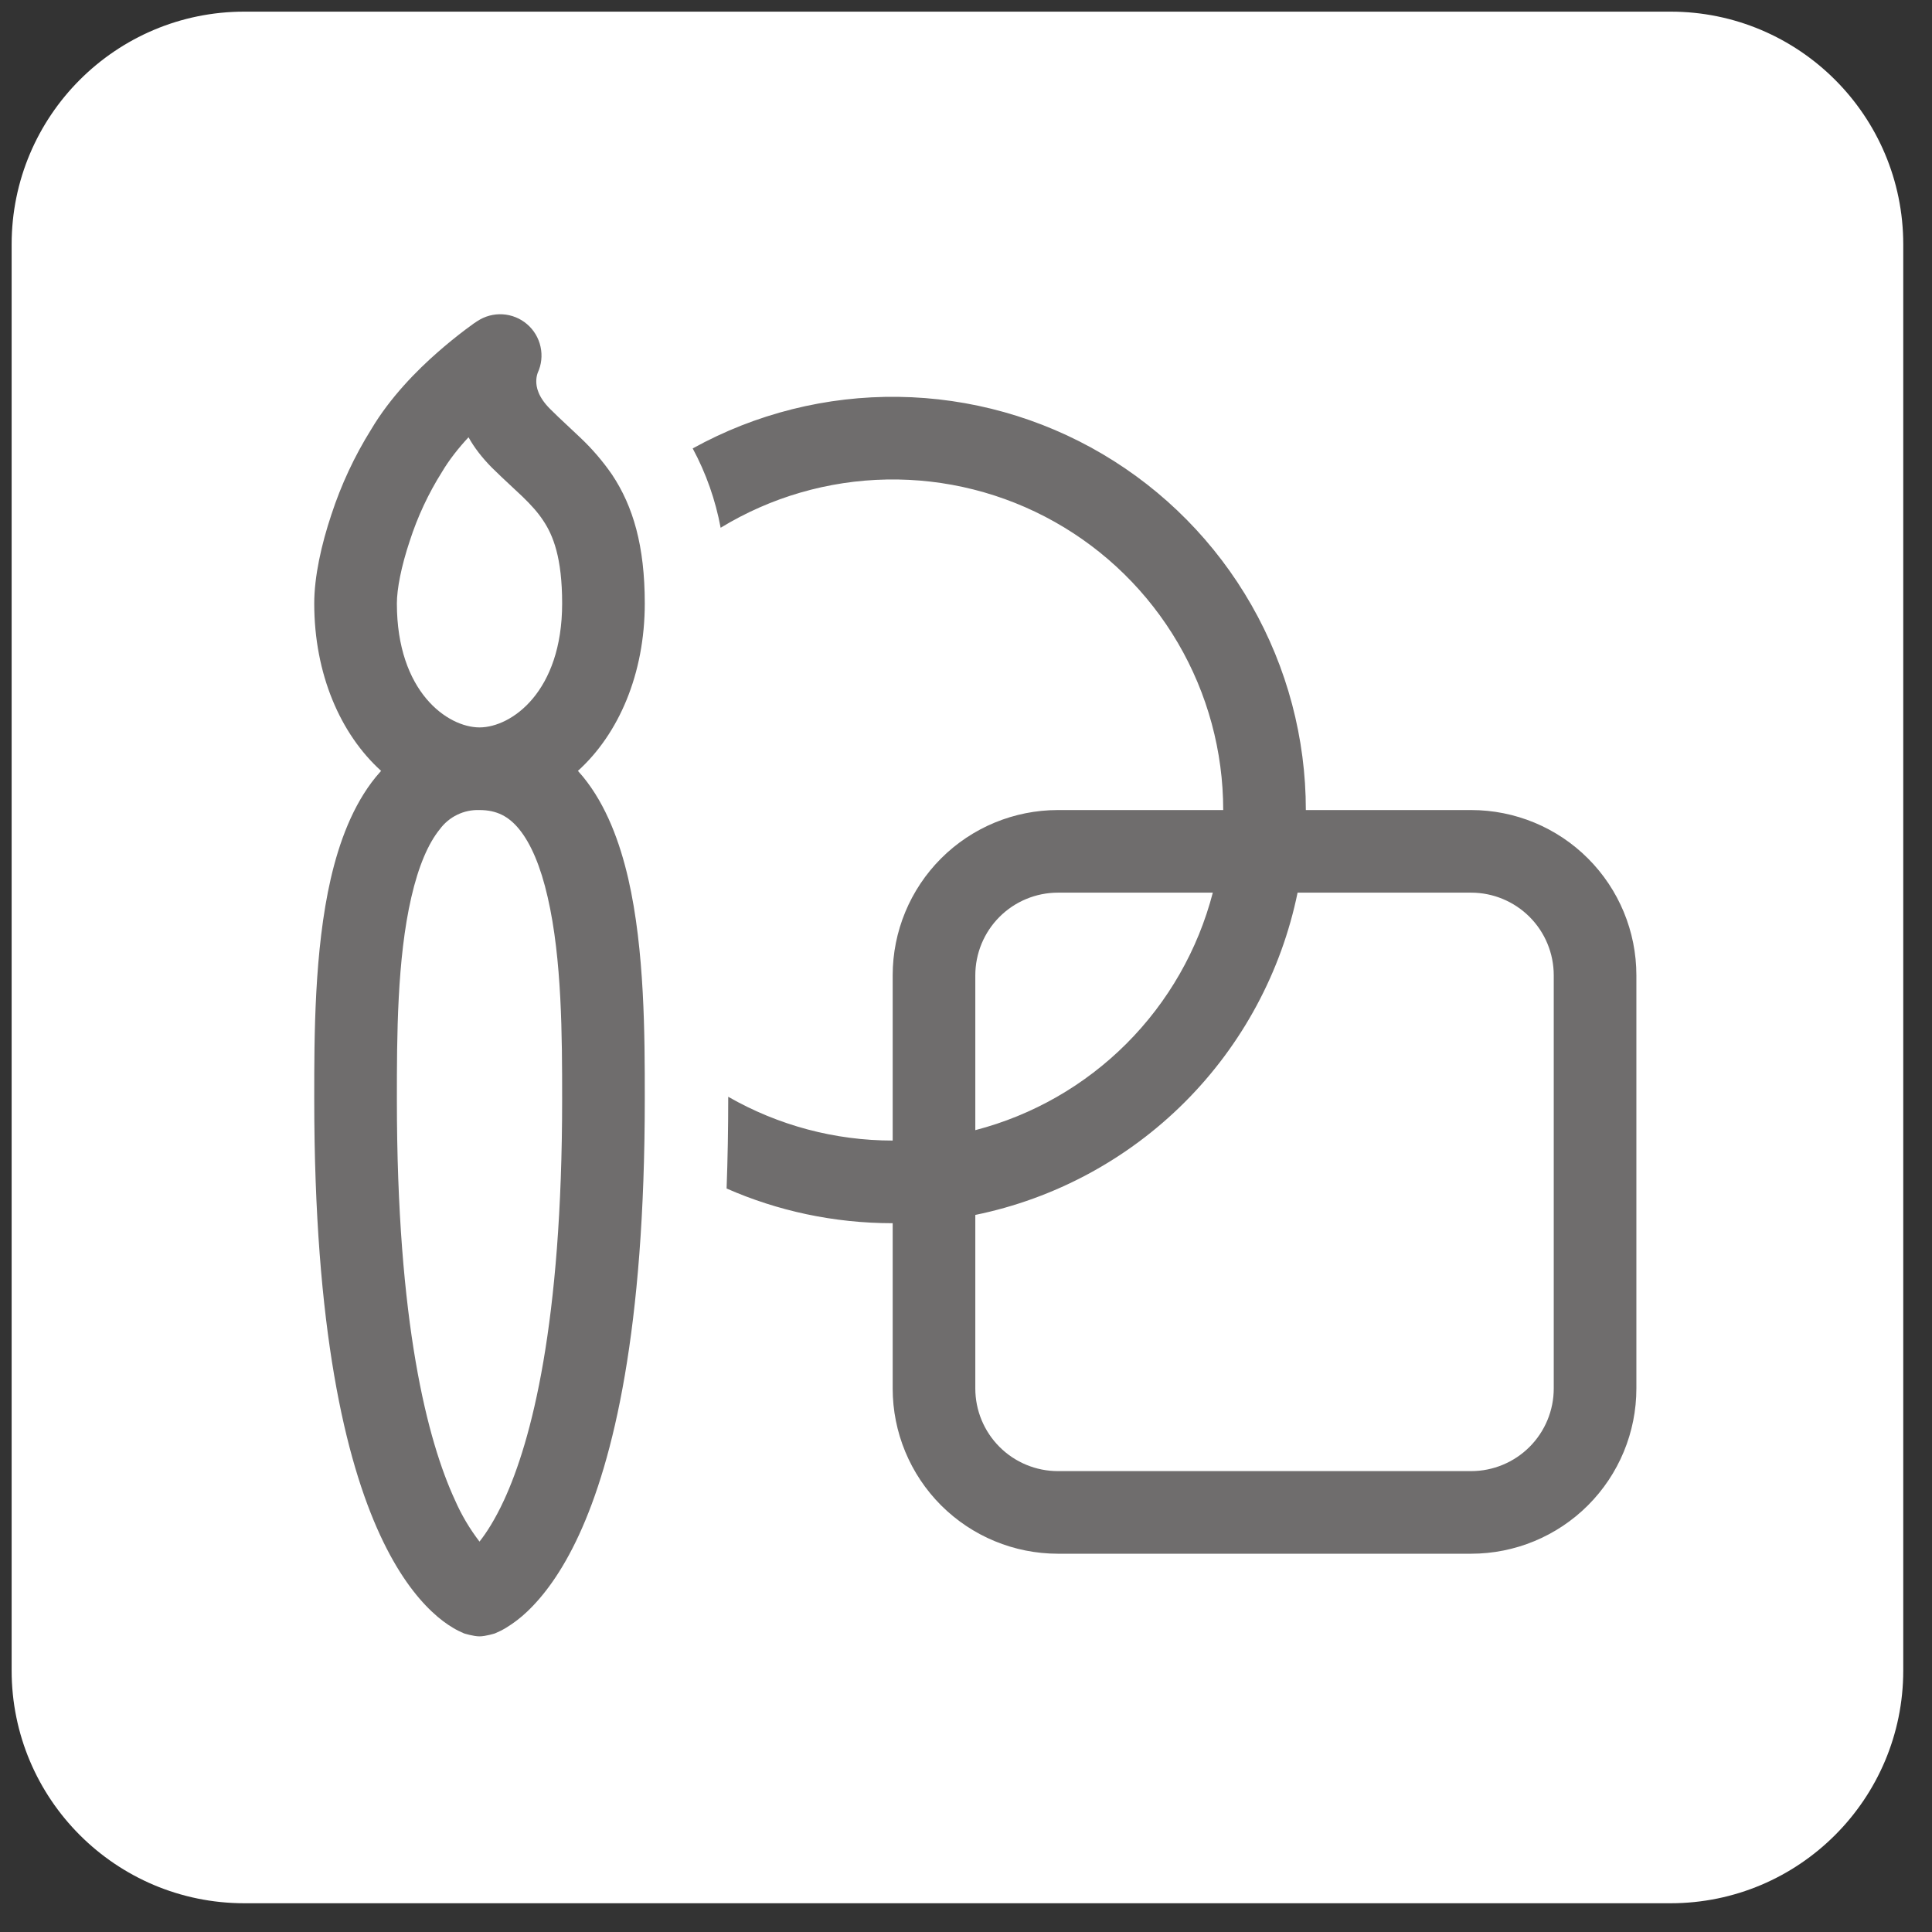 <svg width="83" height="83" viewBox="0 0 83 83" fill="none" xmlns="http://www.w3.org/2000/svg">
<rect x="0" y="0" width="83" height="83" fill="#333333" stroke="none"/>
<g clip-path="url(#clip0_400_20)">
<path d="M71.765 0.5H10.5C4.977 0.5 0.5 4.977 0.5 10.5V71.765C0.5 77.288 4.977 81.765 10.5 81.765H71.765C77.288 81.765 81.765 77.288 81.765 71.765V10.5C81.765 4.977 77.288 0.5 71.765 0.5Z" fill="white"/>
<path d="M23.099 16.02C23.262 15.669 23.305 15.275 23.222 14.897C23.14 14.519 22.936 14.178 22.643 13.927C22.349 13.675 21.981 13.527 21.595 13.503C21.209 13.48 20.826 13.583 20.504 13.798L20.497 13.801L20.486 13.808L20.454 13.83L20.348 13.901L19.986 14.167C19.584 14.471 19.193 14.79 18.814 15.122C17.92 15.903 16.766 17.064 15.946 18.448C15.229 19.596 14.655 20.826 14.235 22.112C13.809 23.386 13.5 24.767 13.5 25.924C13.5 28.953 14.622 31.534 16.372 33.117L16.145 33.38C15.151 34.601 14.572 36.184 14.21 37.746C13.5 40.834 13.5 44.548 13.5 47.136V47.224C13.5 57.118 14.845 62.731 16.326 65.94C17.071 67.555 17.863 68.585 18.548 69.231C18.892 69.558 19.205 69.781 19.464 69.934C19.615 70.025 19.773 70.104 19.936 70.172C19.936 70.172 20.337 70.299 20.6 70.299C20.863 70.299 21.264 70.172 21.264 70.172C21.427 70.104 21.585 70.025 21.736 69.934C22.066 69.733 22.373 69.498 22.652 69.231C23.337 68.581 24.129 67.555 24.874 65.94C26.355 62.731 27.7 57.118 27.7 47.224V47.136C27.7 44.544 27.7 40.834 26.99 37.746C26.628 36.184 26.049 34.601 25.055 33.38L24.828 33.117C26.578 31.534 27.7 28.953 27.7 25.924C27.7 23.45 27.199 21.75 26.294 20.39C25.891 19.806 25.427 19.267 24.91 18.782L24.306 18.214C24.09 18.012 23.891 17.827 23.632 17.568C23.099 17.035 23.039 16.609 23.039 16.386C23.037 16.261 23.058 16.137 23.099 16.02ZM24.15 25.924C24.15 29.723 21.97 31.246 20.607 31.25H20.6C19.233 31.25 17.05 29.73 17.05 25.924C17.05 25.31 17.235 24.338 17.604 23.237C17.939 22.198 18.403 21.204 18.985 20.28C19.294 19.758 19.695 19.25 20.128 18.785C20.369 19.221 20.701 19.653 21.122 20.081C21.381 20.34 21.718 20.653 22.006 20.922L22.446 21.334C22.819 21.696 23.106 22.012 23.337 22.364C23.763 22.999 24.15 23.961 24.15 25.924ZM17.671 38.545C17.977 37.217 18.395 36.237 18.896 35.623C19.091 35.358 19.347 35.145 19.643 35.002C19.938 34.858 20.264 34.789 20.593 34.8H20.6C21.346 34.8 21.857 35.076 22.304 35.623C22.805 36.237 23.227 37.217 23.529 38.545C24.143 41.2 24.15 44.537 24.15 47.224C24.15 56.856 22.833 61.893 21.651 64.453C21.26 65.294 20.895 65.855 20.6 66.228C20.179 65.681 19.826 65.085 19.549 64.453C18.367 61.893 17.05 56.856 17.05 47.224C17.05 44.537 17.057 41.2 17.671 38.545ZM38.35 52.55C35.812 52.55 33.394 52.017 31.215 51.059C31.262 49.795 31.285 48.481 31.285 47.118C33.436 48.351 35.871 49 38.35 48.999V41.9C38.35 40.016 39.098 38.211 40.429 36.879C41.761 35.547 43.567 34.8 45.45 34.8H52.55C52.55 32.278 51.879 29.802 50.606 27.626C49.332 25.449 47.502 23.651 45.304 22.417C43.105 21.182 40.618 20.555 38.097 20.6C35.575 20.645 33.112 21.36 30.959 22.673C30.738 21.482 30.333 20.332 29.759 19.265C32.462 17.77 35.507 17.006 38.595 17.049C41.683 17.091 44.707 17.939 47.367 19.508C50.027 21.077 52.232 23.313 53.763 25.994C55.295 28.676 56.1 31.711 56.1 34.8H63.2C65.083 34.8 66.889 35.547 68.22 36.879C69.552 38.211 70.3 40.016 70.3 41.9V59.65C70.3 61.532 69.552 63.338 68.22 64.67C66.889 66.001 65.083 66.749 63.2 66.749H45.45C43.567 66.749 41.761 66.001 40.429 64.67C39.098 63.338 38.35 61.532 38.35 59.65V52.55ZM55.745 38.349C55.045 41.759 53.36 44.888 50.899 47.349C48.438 49.81 45.309 51.495 41.9 52.194V59.65C41.9 60.591 42.274 61.494 42.94 62.16C43.605 62.825 44.508 63.2 45.45 63.2H63.2C64.142 63.2 65.044 62.825 65.71 62.16C66.376 61.494 66.75 60.591 66.75 59.65V41.9C66.75 40.958 66.376 40.055 65.71 39.389C65.044 38.724 64.142 38.349 63.2 38.349H55.745ZM52.103 38.349H45.45C44.508 38.349 43.605 38.724 42.94 39.389C42.274 40.055 41.9 40.958 41.9 41.9V48.552C44.355 47.915 46.596 46.633 48.39 44.839C50.184 43.045 51.465 40.805 52.103 38.349Z" fill="#6F6D6D"/>
</g>
<defs>
<clipPath id="clip0_400_20">
<rect width="82" height="82" fill="white" transform="translate(0.5 0.5)"/>
</clipPath>
</defs>
</svg>

